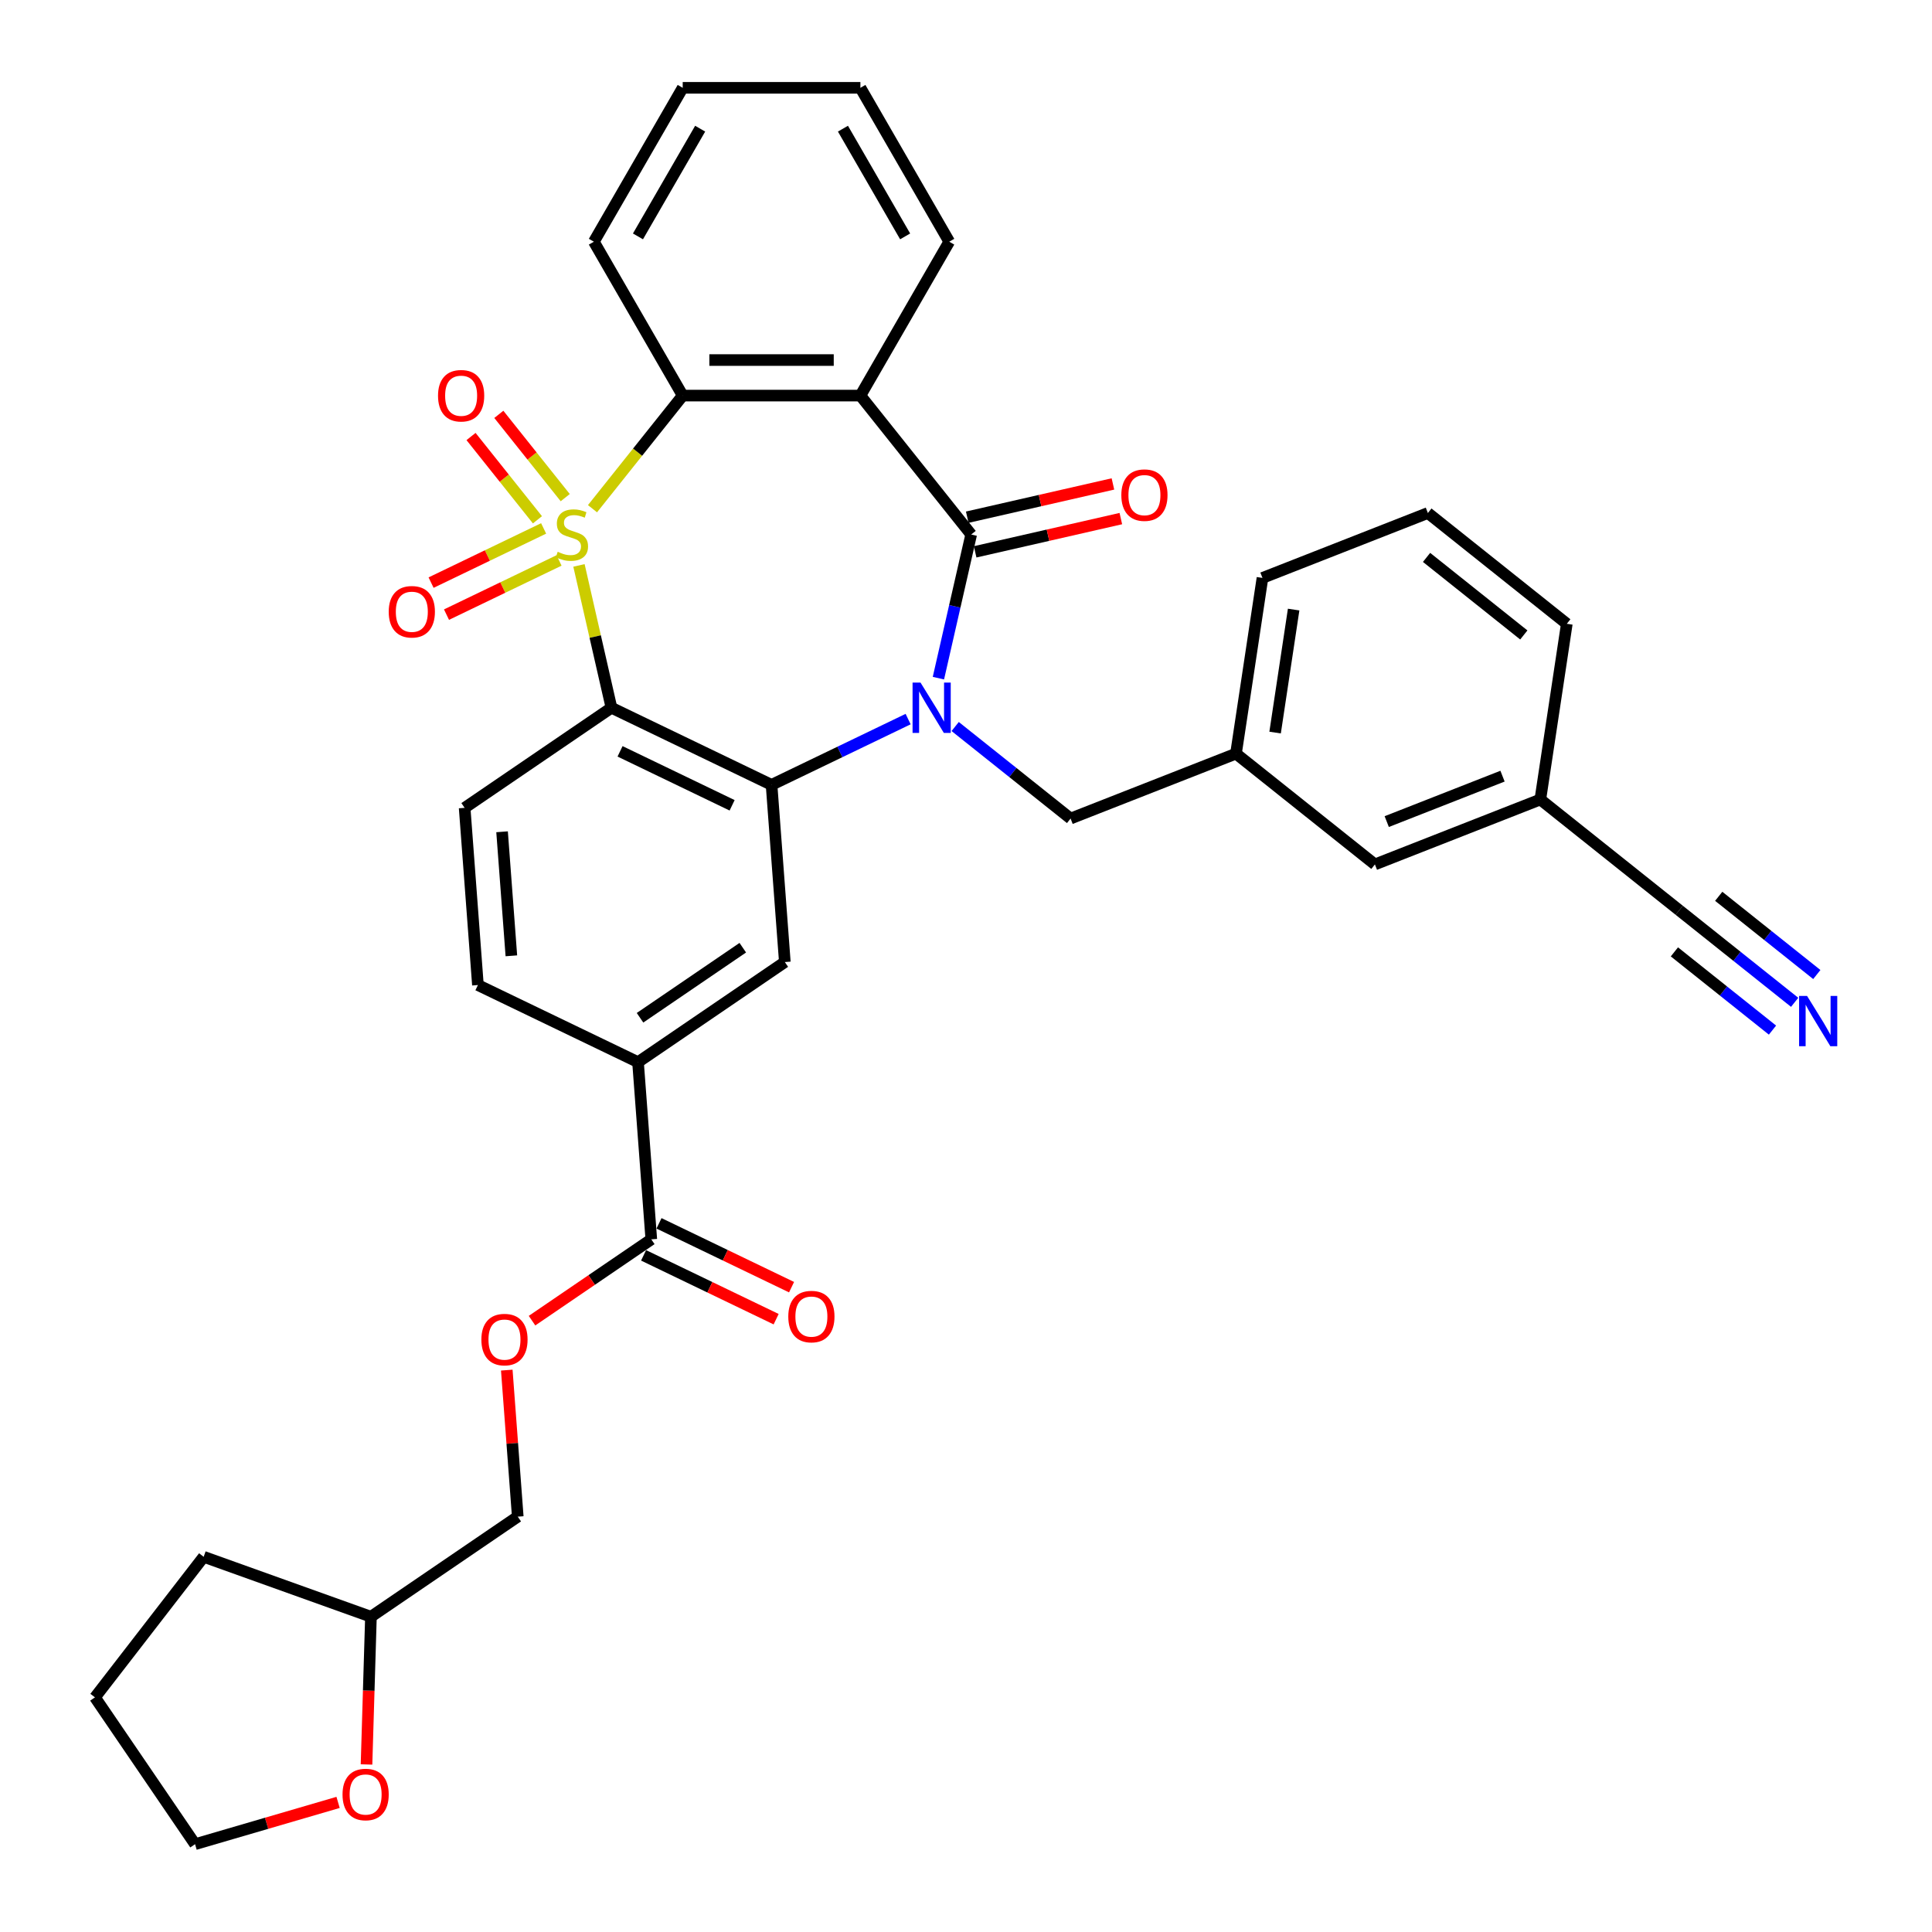 <?xml version='1.0' encoding='iso-8859-1'?>
<svg version='1.1' baseProfile='full'
              xmlns='http://www.w3.org/2000/svg'
                      xmlns:rdkit='http://www.rdkit.org/xml'
                      xmlns:xlink='http://www.w3.org/1999/xlink'
                  xml:space='preserve'
width='1000px' height='1000px' viewBox='0 0 1000 1000'>
<!-- END OF HEADER -->
<rect style='opacity:1.0;fill:#FFFFFF;stroke:none' width='1000' height='1000' x='0' y='0'> </rect>
<path class='bond-1' d='M 299.672,292.651 L 308.081,329.492' style='fill:none;fill-rule:evenodd;stroke:#CCCC00;stroke-width:6px;stroke-linecap:butt;stroke-linejoin:miter;stroke-opacity:1' />
<path class='bond-1' d='M 308.081,329.492 L 316.489,366.333' style='fill:none;fill-rule:evenodd;stroke:#000000;stroke-width:6px;stroke-linecap:butt;stroke-linejoin:miter;stroke-opacity:1' />
<path class='bond-5' d='M 306.674,263.31 L 330.021,234.034' style='fill:none;fill-rule:evenodd;stroke:#CCCC00;stroke-width:6px;stroke-linecap:butt;stroke-linejoin:miter;stroke-opacity:1' />
<path class='bond-5' d='M 330.021,234.034 L 353.368,204.758' style='fill:none;fill-rule:evenodd;stroke:#000000;stroke-width:6px;stroke-linecap:butt;stroke-linejoin:miter;stroke-opacity:1' />
<path class='bond-8' d='M 281.382,273.508 L 252.255,287.535' style='fill:none;fill-rule:evenodd;stroke:#CCCC00;stroke-width:6px;stroke-linecap:butt;stroke-linejoin:miter;stroke-opacity:1' />
<path class='bond-8' d='M 252.255,287.535 L 223.128,301.562' style='fill:none;fill-rule:evenodd;stroke:#FF0000;stroke-width:6px;stroke-linecap:butt;stroke-linejoin:miter;stroke-opacity:1' />
<path class='bond-8' d='M 289.363,290.081 L 260.236,304.108' style='fill:none;fill-rule:evenodd;stroke:#CCCC00;stroke-width:6px;stroke-linecap:butt;stroke-linejoin:miter;stroke-opacity:1' />
<path class='bond-8' d='M 260.236,304.108 L 231.109,318.135' style='fill:none;fill-rule:evenodd;stroke:#FF0000;stroke-width:6px;stroke-linecap:butt;stroke-linejoin:miter;stroke-opacity:1' />
<path class='bond-9' d='M 292.564,257.576 L 275.376,236.023' style='fill:none;fill-rule:evenodd;stroke:#CCCC00;stroke-width:6px;stroke-linecap:butt;stroke-linejoin:miter;stroke-opacity:1' />
<path class='bond-9' d='M 275.376,236.023 L 258.189,214.471' style='fill:none;fill-rule:evenodd;stroke:#FF0000;stroke-width:6px;stroke-linecap:butt;stroke-linejoin:miter;stroke-opacity:1' />
<path class='bond-9' d='M 278.182,269.045 L 260.994,247.492' style='fill:none;fill-rule:evenodd;stroke:#CCCC00;stroke-width:6px;stroke-linecap:butt;stroke-linejoin:miter;stroke-opacity:1' />
<path class='bond-9' d='M 260.994,247.492 L 243.807,225.94' style='fill:none;fill-rule:evenodd;stroke:#FF0000;stroke-width:6px;stroke-linecap:butt;stroke-linejoin:miter;stroke-opacity:1' />
<path class='bond-0' d='M 470.043,372.198 L 434.699,389.219' style='fill:none;fill-rule:evenodd;stroke:#0000FF;stroke-width:6px;stroke-linecap:butt;stroke-linejoin:miter;stroke-opacity:1' />
<path class='bond-0' d='M 434.699,389.219 L 399.355,406.239' style='fill:none;fill-rule:evenodd;stroke:#000000;stroke-width:6px;stroke-linecap:butt;stroke-linejoin:miter;stroke-opacity:1' />
<path class='bond-12' d='M 494.398,376.045 L 524.263,399.861' style='fill:none;fill-rule:evenodd;stroke:#0000FF;stroke-width:6px;stroke-linecap:butt;stroke-linejoin:miter;stroke-opacity:1' />
<path class='bond-12' d='M 524.263,399.861 L 554.128,423.678' style='fill:none;fill-rule:evenodd;stroke:#000000;stroke-width:6px;stroke-linecap:butt;stroke-linejoin:miter;stroke-opacity:1' />
<path class='bond-35' d='M 485.718,351.011 L 494.202,313.838' style='fill:none;fill-rule:evenodd;stroke:#0000FF;stroke-width:6px;stroke-linecap:butt;stroke-linejoin:miter;stroke-opacity:1' />
<path class='bond-35' d='M 494.202,313.838 L 502.686,276.666' style='fill:none;fill-rule:evenodd;stroke:#000000;stroke-width:6px;stroke-linecap:butt;stroke-linejoin:miter;stroke-opacity:1' />
<path class='bond-3' d='M 316.489,366.333 L 399.355,406.239' style='fill:none;fill-rule:evenodd;stroke:#000000;stroke-width:6px;stroke-linecap:butt;stroke-linejoin:miter;stroke-opacity:1' />
<path class='bond-3' d='M 320.938,388.892 L 378.944,416.827' style='fill:none;fill-rule:evenodd;stroke:#000000;stroke-width:6px;stroke-linecap:butt;stroke-linejoin:miter;stroke-opacity:1' />
<path class='bond-10' d='M 316.489,366.333 L 240.497,418.144' style='fill:none;fill-rule:evenodd;stroke:#000000;stroke-width:6px;stroke-linecap:butt;stroke-linejoin:miter;stroke-opacity:1' />
<path class='bond-2' d='M 502.686,276.666 L 445.342,204.758' style='fill:none;fill-rule:evenodd;stroke:#000000;stroke-width:6px;stroke-linecap:butt;stroke-linejoin:miter;stroke-opacity:1' />
<path class='bond-15' d='M 504.733,285.632 L 542.439,277.026' style='fill:none;fill-rule:evenodd;stroke:#000000;stroke-width:6px;stroke-linecap:butt;stroke-linejoin:miter;stroke-opacity:1' />
<path class='bond-15' d='M 542.439,277.026 L 580.145,268.42' style='fill:none;fill-rule:evenodd;stroke:#FF0000;stroke-width:6px;stroke-linecap:butt;stroke-linejoin:miter;stroke-opacity:1' />
<path class='bond-15' d='M 500.64,267.699 L 538.346,259.093' style='fill:none;fill-rule:evenodd;stroke:#000000;stroke-width:6px;stroke-linecap:butt;stroke-linejoin:miter;stroke-opacity:1' />
<path class='bond-15' d='M 538.346,259.093 L 576.052,250.487' style='fill:none;fill-rule:evenodd;stroke:#FF0000;stroke-width:6px;stroke-linecap:butt;stroke-linejoin:miter;stroke-opacity:1' />
<path class='bond-6' d='M 399.355,406.239 L 406.228,497.956' style='fill:none;fill-rule:evenodd;stroke:#000000;stroke-width:6px;stroke-linecap:butt;stroke-linejoin:miter;stroke-opacity:1' />
<path class='bond-4' d='M 445.342,204.758 L 353.368,204.758' style='fill:none;fill-rule:evenodd;stroke:#000000;stroke-width:6px;stroke-linecap:butt;stroke-linejoin:miter;stroke-opacity:1' />
<path class='bond-4' d='M 431.546,186.363 L 367.164,186.363' style='fill:none;fill-rule:evenodd;stroke:#000000;stroke-width:6px;stroke-linecap:butt;stroke-linejoin:miter;stroke-opacity:1' />
<path class='bond-23' d='M 445.342,204.758 L 491.329,125.106' style='fill:none;fill-rule:evenodd;stroke:#000000;stroke-width:6px;stroke-linecap:butt;stroke-linejoin:miter;stroke-opacity:1' />
<path class='bond-26' d='M 353.368,204.758 L 307.381,125.106' style='fill:none;fill-rule:evenodd;stroke:#000000;stroke-width:6px;stroke-linecap:butt;stroke-linejoin:miter;stroke-opacity:1' />
<path class='bond-37' d='M 406.228,497.956 L 330.236,549.767' style='fill:none;fill-rule:evenodd;stroke:#000000;stroke-width:6px;stroke-linecap:butt;stroke-linejoin:miter;stroke-opacity:1' />
<path class='bond-37' d='M 384.467,490.529 L 331.273,526.796' style='fill:none;fill-rule:evenodd;stroke:#000000;stroke-width:6px;stroke-linecap:butt;stroke-linejoin:miter;stroke-opacity:1' />
<path class='bond-7' d='M 337.109,641.483 L 330.236,549.767' style='fill:none;fill-rule:evenodd;stroke:#000000;stroke-width:6px;stroke-linecap:butt;stroke-linejoin:miter;stroke-opacity:1' />
<path class='bond-16' d='M 337.109,641.483 L 306.241,662.529' style='fill:none;fill-rule:evenodd;stroke:#000000;stroke-width:6px;stroke-linecap:butt;stroke-linejoin:miter;stroke-opacity:1' />
<path class='bond-16' d='M 306.241,662.529 L 275.373,683.574' style='fill:none;fill-rule:evenodd;stroke:#FF0000;stroke-width:6px;stroke-linecap:butt;stroke-linejoin:miter;stroke-opacity:1' />
<path class='bond-18' d='M 333.118,649.77 L 367.423,666.29' style='fill:none;fill-rule:evenodd;stroke:#000000;stroke-width:6px;stroke-linecap:butt;stroke-linejoin:miter;stroke-opacity:1' />
<path class='bond-18' d='M 367.423,666.29 L 401.728,682.81' style='fill:none;fill-rule:evenodd;stroke:#FF0000;stroke-width:6px;stroke-linecap:butt;stroke-linejoin:miter;stroke-opacity:1' />
<path class='bond-18' d='M 341.1,633.197 L 375.404,649.717' style='fill:none;fill-rule:evenodd;stroke:#000000;stroke-width:6px;stroke-linecap:butt;stroke-linejoin:miter;stroke-opacity:1' />
<path class='bond-18' d='M 375.404,649.717 L 409.709,666.237' style='fill:none;fill-rule:evenodd;stroke:#FF0000;stroke-width:6px;stroke-linecap:butt;stroke-linejoin:miter;stroke-opacity:1' />
<path class='bond-17' d='M 240.497,418.144 L 247.37,509.861' style='fill:none;fill-rule:evenodd;stroke:#000000;stroke-width:6px;stroke-linecap:butt;stroke-linejoin:miter;stroke-opacity:1' />
<path class='bond-17' d='M 259.871,430.527 L 264.683,494.729' style='fill:none;fill-rule:evenodd;stroke:#000000;stroke-width:6px;stroke-linecap:butt;stroke-linejoin:miter;stroke-opacity:1' />
<path class='bond-11' d='M 330.236,549.767 L 247.37,509.861' style='fill:none;fill-rule:evenodd;stroke:#000000;stroke-width:6px;stroke-linecap:butt;stroke-linejoin:miter;stroke-opacity:1' />
<path class='bond-19' d='M 554.128,423.678 L 639.744,390.076' style='fill:none;fill-rule:evenodd;stroke:#000000;stroke-width:6px;stroke-linecap:butt;stroke-linejoin:miter;stroke-opacity:1' />
<path class='bond-13' d='M 928.907,518.798 L 899.041,494.981' style='fill:none;fill-rule:evenodd;stroke:#0000FF;stroke-width:6px;stroke-linecap:butt;stroke-linejoin:miter;stroke-opacity:1' />
<path class='bond-13' d='M 899.041,494.981 L 869.176,471.164' style='fill:none;fill-rule:evenodd;stroke:#000000;stroke-width:6px;stroke-linecap:butt;stroke-linejoin:miter;stroke-opacity:1' />
<path class='bond-13' d='M 940.376,504.416 L 914.99,484.172' style='fill:none;fill-rule:evenodd;stroke:#0000FF;stroke-width:6px;stroke-linecap:butt;stroke-linejoin:miter;stroke-opacity:1' />
<path class='bond-13' d='M 914.99,484.172 L 889.605,463.927' style='fill:none;fill-rule:evenodd;stroke:#000000;stroke-width:6px;stroke-linecap:butt;stroke-linejoin:miter;stroke-opacity:1' />
<path class='bond-13' d='M 917.438,533.179 L 892.052,512.935' style='fill:none;fill-rule:evenodd;stroke:#0000FF;stroke-width:6px;stroke-linecap:butt;stroke-linejoin:miter;stroke-opacity:1' />
<path class='bond-13' d='M 892.052,512.935 L 866.667,492.691' style='fill:none;fill-rule:evenodd;stroke:#000000;stroke-width:6px;stroke-linecap:butt;stroke-linejoin:miter;stroke-opacity:1' />
<path class='bond-14' d='M 869.176,471.164 L 797.268,413.819' style='fill:none;fill-rule:evenodd;stroke:#000000;stroke-width:6px;stroke-linecap:butt;stroke-linejoin:miter;stroke-opacity:1' />
<path class='bond-24' d='M 262.306,709.168 L 265.148,747.089' style='fill:none;fill-rule:evenodd;stroke:#FF0000;stroke-width:6px;stroke-linecap:butt;stroke-linejoin:miter;stroke-opacity:1' />
<path class='bond-24' d='M 265.148,747.089 L 267.99,785.01' style='fill:none;fill-rule:evenodd;stroke:#000000;stroke-width:6px;stroke-linecap:butt;stroke-linejoin:miter;stroke-opacity:1' />
<path class='bond-22' d='M 639.744,390.076 L 711.652,447.421' style='fill:none;fill-rule:evenodd;stroke:#000000;stroke-width:6px;stroke-linecap:butt;stroke-linejoin:miter;stroke-opacity:1' />
<path class='bond-28' d='M 639.744,390.076 L 653.452,299.13' style='fill:none;fill-rule:evenodd;stroke:#000000;stroke-width:6px;stroke-linecap:butt;stroke-linejoin:miter;stroke-opacity:1' />
<path class='bond-28' d='M 659.99,379.176 L 669.585,315.513' style='fill:none;fill-rule:evenodd;stroke:#000000;stroke-width:6px;stroke-linecap:butt;stroke-linejoin:miter;stroke-opacity:1' />
<path class='bond-20' d='M 189.709,913.284 L 190.853,875.052' style='fill:none;fill-rule:evenodd;stroke:#FF0000;stroke-width:6px;stroke-linecap:butt;stroke-linejoin:miter;stroke-opacity:1' />
<path class='bond-20' d='M 190.853,875.052 L 191.998,836.821' style='fill:none;fill-rule:evenodd;stroke:#000000;stroke-width:6px;stroke-linecap:butt;stroke-linejoin:miter;stroke-opacity:1' />
<path class='bond-29' d='M 174.99,932.918 L 137.977,943.732' style='fill:none;fill-rule:evenodd;stroke:#FF0000;stroke-width:6px;stroke-linecap:butt;stroke-linejoin:miter;stroke-opacity:1' />
<path class='bond-29' d='M 137.977,943.732 L 100.963,954.545' style='fill:none;fill-rule:evenodd;stroke:#000000;stroke-width:6px;stroke-linecap:butt;stroke-linejoin:miter;stroke-opacity:1' />
<path class='bond-21' d='M 797.268,413.819 L 711.652,447.421' style='fill:none;fill-rule:evenodd;stroke:#000000;stroke-width:6px;stroke-linecap:butt;stroke-linejoin:miter;stroke-opacity:1' />
<path class='bond-21' d='M 777.705,401.736 L 717.774,425.258' style='fill:none;fill-rule:evenodd;stroke:#000000;stroke-width:6px;stroke-linecap:butt;stroke-linejoin:miter;stroke-opacity:1' />
<path class='bond-38' d='M 797.268,413.819 L 810.976,322.873' style='fill:none;fill-rule:evenodd;stroke:#000000;stroke-width:6px;stroke-linecap:butt;stroke-linejoin:miter;stroke-opacity:1' />
<path class='bond-36' d='M 491.329,125.106 L 445.342,45.455' style='fill:none;fill-rule:evenodd;stroke:#000000;stroke-width:6px;stroke-linecap:butt;stroke-linejoin:miter;stroke-opacity:1' />
<path class='bond-36' d='M 468.5,122.356 L 436.309,66.6' style='fill:none;fill-rule:evenodd;stroke:#000000;stroke-width:6px;stroke-linecap:butt;stroke-linejoin:miter;stroke-opacity:1' />
<path class='bond-25' d='M 267.99,785.01 L 191.998,836.821' style='fill:none;fill-rule:evenodd;stroke:#000000;stroke-width:6px;stroke-linecap:butt;stroke-linejoin:miter;stroke-opacity:1' />
<path class='bond-31' d='M 191.998,836.821 L 105.415,805.795' style='fill:none;fill-rule:evenodd;stroke:#000000;stroke-width:6px;stroke-linecap:butt;stroke-linejoin:miter;stroke-opacity:1' />
<path class='bond-33' d='M 307.381,125.106 L 353.368,45.455' style='fill:none;fill-rule:evenodd;stroke:#000000;stroke-width:6px;stroke-linecap:butt;stroke-linejoin:miter;stroke-opacity:1' />
<path class='bond-33' d='M 330.209,122.356 L 362.4,66.6' style='fill:none;fill-rule:evenodd;stroke:#000000;stroke-width:6px;stroke-linecap:butt;stroke-linejoin:miter;stroke-opacity:1' />
<path class='bond-27' d='M 739.068,265.528 L 653.452,299.13' style='fill:none;fill-rule:evenodd;stroke:#000000;stroke-width:6px;stroke-linecap:butt;stroke-linejoin:miter;stroke-opacity:1' />
<path class='bond-30' d='M 739.068,265.528 L 810.976,322.873' style='fill:none;fill-rule:evenodd;stroke:#000000;stroke-width:6px;stroke-linecap:butt;stroke-linejoin:miter;stroke-opacity:1' />
<path class='bond-30' d='M 738.385,288.511 L 788.721,328.653' style='fill:none;fill-rule:evenodd;stroke:#000000;stroke-width:6px;stroke-linecap:butt;stroke-linejoin:miter;stroke-opacity:1' />
<path class='bond-39' d='M 100.963,954.545 L 49.152,878.553' style='fill:none;fill-rule:evenodd;stroke:#000000;stroke-width:6px;stroke-linecap:butt;stroke-linejoin:miter;stroke-opacity:1' />
<path class='bond-34' d='M 105.415,805.795 L 49.152,878.553' style='fill:none;fill-rule:evenodd;stroke:#000000;stroke-width:6px;stroke-linecap:butt;stroke-linejoin:miter;stroke-opacity:1' />
<path class='bond-32' d='M 445.342,45.455 L 353.368,45.455' style='fill:none;fill-rule:evenodd;stroke:#000000;stroke-width:6px;stroke-linecap:butt;stroke-linejoin:miter;stroke-opacity:1' />
<path  class='atom-0' d='M 288.665 285.606
Q 288.96 285.716, 290.174 286.231
Q 291.388 286.746, 292.712 287.077
Q 294.073 287.371, 295.398 287.371
Q 297.863 287.371, 299.298 286.194
Q 300.732 284.98, 300.732 282.883
Q 300.732 281.448, 299.997 280.565
Q 299.298 279.682, 298.194 279.204
Q 297.09 278.726, 295.251 278.174
Q 292.933 277.475, 291.535 276.813
Q 290.174 276.151, 289.18 274.753
Q 288.224 273.355, 288.224 271
Q 288.224 267.726, 290.431 265.702
Q 292.675 263.679, 297.09 263.679
Q 300.107 263.679, 303.528 265.114
L 302.682 267.947
Q 299.555 266.659, 297.201 266.659
Q 294.662 266.659, 293.264 267.726
Q 291.866 268.756, 291.903 270.559
Q 291.903 271.957, 292.602 272.803
Q 293.338 273.649, 294.368 274.127
Q 295.435 274.605, 297.201 275.157
Q 299.555 275.893, 300.953 276.629
Q 302.351 277.365, 303.344 278.873
Q 304.375 280.345, 304.375 282.883
Q 304.375 286.488, 301.946 288.438
Q 299.555 290.351, 295.545 290.351
Q 293.227 290.351, 291.461 289.836
Q 289.732 289.358, 287.672 288.512
L 288.665 285.606
' fill='#CCCC00'/>
<path  class='atom-1' d='M 476.463 353.31
L 484.998 367.106
Q 485.844 368.467, 487.205 370.932
Q 488.567 373.397, 488.64 373.544
L 488.64 353.31
L 492.098 353.31
L 492.098 379.357
L 488.53 379.357
L 479.369 364.273
Q 478.302 362.507, 477.162 360.484
Q 476.058 358.46, 475.727 357.835
L 475.727 379.357
L 472.342 379.357
L 472.342 353.31
L 476.463 353.31
' fill='#0000FF'/>
<path  class='atom-9' d='M 201.201 316.645
Q 201.201 310.391, 204.292 306.896
Q 207.382 303.401, 213.158 303.401
Q 218.934 303.401, 222.024 306.896
Q 225.114 310.391, 225.114 316.645
Q 225.114 322.973, 221.987 326.578
Q 218.86 330.147, 213.158 330.147
Q 207.419 330.147, 204.292 326.578
Q 201.201 323.01, 201.201 316.645
M 213.158 327.204
Q 217.131 327.204, 219.265 324.555
Q 221.436 321.869, 221.436 316.645
Q 221.436 311.531, 219.265 308.956
Q 217.131 306.344, 213.158 306.344
Q 209.185 306.344, 207.014 308.919
Q 204.88 311.495, 204.88 316.645
Q 204.88 321.906, 207.014 324.555
Q 209.185 327.204, 213.158 327.204
' fill='#FF0000'/>
<path  class='atom-10' d='M 226.722 204.831
Q 226.722 198.577, 229.812 195.082
Q 232.903 191.587, 238.679 191.587
Q 244.455 191.587, 247.545 195.082
Q 250.635 198.577, 250.635 204.831
Q 250.635 211.159, 247.508 214.764
Q 244.381 218.333, 238.679 218.333
Q 232.939 218.333, 229.812 214.764
Q 226.722 211.196, 226.722 204.831
M 238.679 215.39
Q 242.652 215.39, 244.786 212.741
Q 246.956 210.055, 246.956 204.831
Q 246.956 199.718, 244.786 197.142
Q 242.652 194.53, 238.679 194.53
Q 234.705 194.53, 232.535 197.106
Q 230.401 199.681, 230.401 204.831
Q 230.401 210.092, 232.535 212.741
Q 234.705 215.39, 238.679 215.39
' fill='#FF0000'/>
<path  class='atom-14' d='M 935.326 515.485
L 943.862 529.281
Q 944.708 530.642, 946.069 533.107
Q 947.43 535.572, 947.504 535.719
L 947.504 515.485
L 950.962 515.485
L 950.962 541.532
L 947.393 541.532
L 938.233 526.448
Q 937.166 524.683, 936.025 522.659
Q 934.922 520.636, 934.591 520.01
L 934.591 541.532
L 931.206 541.532
L 931.206 515.485
L 935.326 515.485
' fill='#0000FF'/>
<path  class='atom-16' d='M 580.398 256.273
Q 580.398 250.019, 583.488 246.524
Q 586.578 243.029, 592.354 243.029
Q 598.13 243.029, 601.22 246.524
Q 604.311 250.019, 604.311 256.273
Q 604.311 262.601, 601.184 266.206
Q 598.057 269.775, 592.354 269.775
Q 586.615 269.775, 583.488 266.206
Q 580.398 262.638, 580.398 256.273
M 592.354 266.832
Q 596.327 266.832, 598.461 264.183
Q 600.632 261.497, 600.632 256.273
Q 600.632 251.159, 598.461 248.584
Q 596.327 245.972, 592.354 245.972
Q 588.381 245.972, 586.21 248.547
Q 584.077 251.123, 584.077 256.273
Q 584.077 261.534, 586.21 264.183
Q 588.381 266.832, 592.354 266.832
' fill='#FF0000'/>
<path  class='atom-17' d='M 249.16 693.367
Q 249.16 687.113, 252.251 683.618
Q 255.341 680.123, 261.117 680.123
Q 266.893 680.123, 269.983 683.618
Q 273.073 687.113, 273.073 693.367
Q 273.073 699.695, 269.946 703.3
Q 266.819 706.869, 261.117 706.869
Q 255.378 706.869, 252.251 703.3
Q 249.16 699.732, 249.16 693.367
M 261.117 703.926
Q 265.09 703.926, 267.224 701.277
Q 269.394 698.591, 269.394 693.367
Q 269.394 688.254, 267.224 685.678
Q 265.09 683.066, 261.117 683.066
Q 257.144 683.066, 254.973 685.642
Q 252.839 688.217, 252.839 693.367
Q 252.839 698.628, 254.973 701.277
Q 257.144 703.926, 261.117 703.926
' fill='#FF0000'/>
<path  class='atom-19' d='M 408.018 681.463
Q 408.018 675.208, 411.108 671.713
Q 414.199 668.218, 419.974 668.218
Q 425.75 668.218, 428.841 671.713
Q 431.931 675.208, 431.931 681.463
Q 431.931 687.79, 428.804 691.396
Q 425.677 694.964, 419.974 694.964
Q 414.235 694.964, 411.108 691.396
Q 408.018 687.827, 408.018 681.463
M 419.974 692.021
Q 423.948 692.021, 426.082 689.372
Q 428.252 686.687, 428.252 681.463
Q 428.252 676.349, 426.082 673.774
Q 423.948 671.162, 419.974 671.162
Q 416.001 671.162, 413.831 673.737
Q 411.697 676.312, 411.697 681.463
Q 411.697 686.723, 413.831 689.372
Q 416.001 692.021, 419.974 692.021
' fill='#FF0000'/>
<path  class='atom-21' d='M 177.29 928.827
Q 177.29 922.573, 180.38 919.078
Q 183.47 915.583, 189.246 915.583
Q 195.022 915.583, 198.113 919.078
Q 201.203 922.573, 201.203 928.827
Q 201.203 935.155, 198.076 938.76
Q 194.949 942.329, 189.246 942.329
Q 183.507 942.329, 180.38 938.76
Q 177.29 935.192, 177.29 928.827
M 189.246 939.386
Q 193.22 939.386, 195.353 936.737
Q 197.524 934.051, 197.524 928.827
Q 197.524 923.713, 195.353 921.138
Q 193.22 918.526, 189.246 918.526
Q 185.273 918.526, 183.102 921.101
Q 180.969 923.677, 180.969 928.827
Q 180.969 934.088, 183.102 936.737
Q 185.273 939.386, 189.246 939.386
' fill='#FF0000'/>
</svg>
